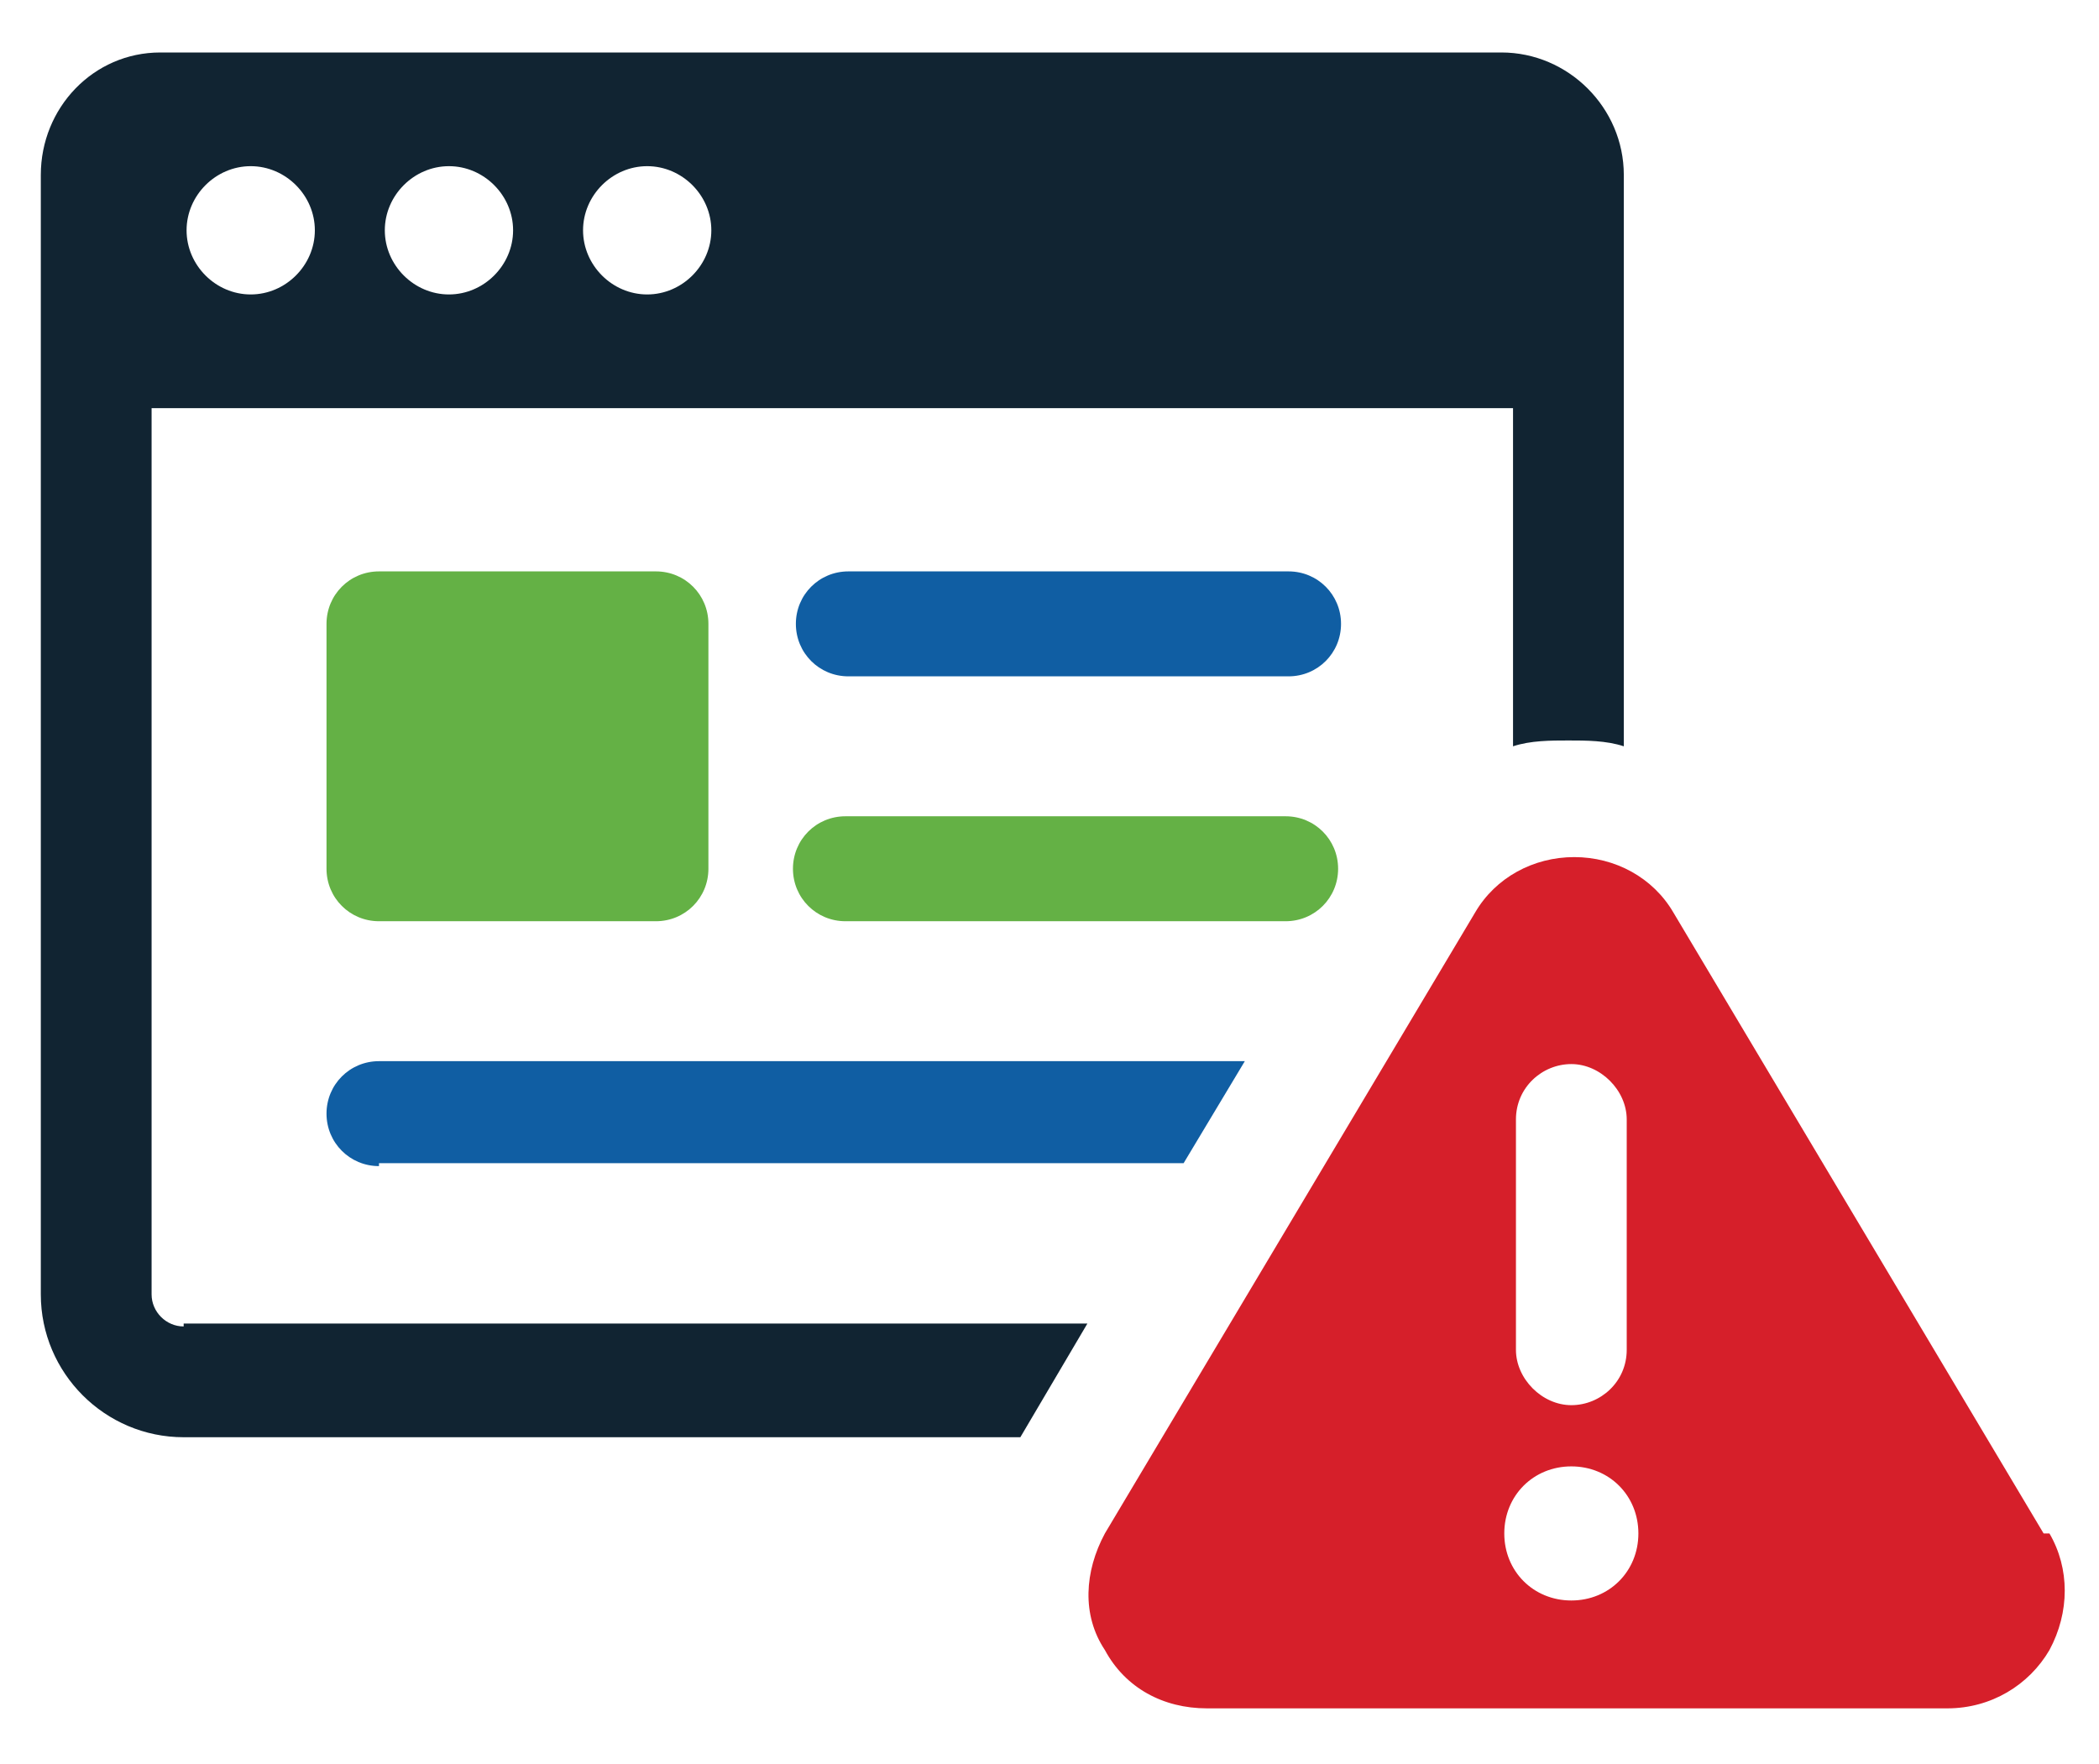<?xml version="1.0" encoding="UTF-8"?>
<svg id="Layer_1" data-name="Layer 1" xmlns="http://www.w3.org/2000/svg" version="1.1" viewBox="0 0 72 60.5">
  <defs>
    <style>
      .cls-1 {
        fill: #64b145;
      }

      .cls-1, .cls-2, .cls-3, .cls-4 {
        stroke-width: 0px;
      }

      .cls-2 {
        fill: #105ea3;
      }

      .cls-3 {
        fill: #112432;
      }

      .cls-4 {
        fill: #d61f2a;
      }
    </style>
  </defs>
  <path class="cls-3" d="M6.3,45.5c-.6,0-1.1-.5-1.1-1.1V14h46.7v11.6c.6-.2,1.3-.2,1.9-.2s1.3,0,1.9.2V6c0-2.3-1.9-4.2-4.2-4.2H5.5C3.2,1.8,1.4,3.7,1.4,6v38.4c0,2.7,2.2,4.9,4.9,4.9h28.7l2.3-3.9H6.3ZM22.2,5.7c1.2,0,2.2,1,2.2,2.2s-1,2.2-2.2,2.2-2.2-1-2.2-2.2,1-2.2,2.2-2.2ZM15.4,5.7c1.2,0,2.2,1,2.2,2.2s-1,2.2-2.2,2.2-2.2-1-2.2-2.2,1-2.2,2.2-2.2ZM8.6,5.7c1.2,0,2.2,1,2.2,2.2s-1,2.2-2.2,2.2-2.2-1-2.2-2.2,1-2.2,2.2-2.2Z"/>
  <path class="cls-2" d="M13,39.9h27.6l2.1-3.5H13c-1,0-1.8.8-1.8,1.8s.8,1.8,1.8,1.8Z"/>
  <path class="cls-1" d="M13,19.6h9.5c1,0,1.8.8,1.8,1.8v8.4c0,1-.8,1.8-1.8,1.8h-9.5c-1,0-1.8-.8-1.8-1.8v-8.4c0-1,.8-1.8,1.8-1.8Z"/>
  <path class="cls-2" d="M44.2,19.6h-15.1c-1,0-1.8.8-1.8,1.8s.8,1.8,1.8,1.8h15.1c1,0,1.8-.8,1.8-1.8s-.8-1.8-1.8-1.8Z"/>
  <path class="cls-1" d="M45.9,29.8c0-1-.8-1.8-1.8-1.8h-15.1c-1,0-1.8.8-1.8,1.8s.8,1.8,1.8,1.8h15.1c1,0,1.8-.8,1.8-1.8Z"/>
  <path class="cls-4" d="M70.1,52.6l-12.7-21.3c-.7-1.2-2-1.9-3.4-1.9s-2.7.7-3.4,1.9l-12.7,21.3c-.7,1.3-.8,2.8,0,4,.7,1.3,2,2,3.5,2h25.4c1.5,0,2.8-.8,3.5-2,.7-1.3.7-2.8,0-4ZM52,38.4c0-1.1.9-1.9,1.9-1.9s1.9.9,1.9,1.9v7.9c0,1.1-.9,1.9-1.9,1.9s-1.9-.9-1.9-1.9v-7.9ZM53.9,54.9c-1.3,0-2.3-1-2.3-2.3s1-2.3,2.3-2.3,2.3,1,2.3,2.3-1,2.3-2.3,2.3Z"/>
</svg>